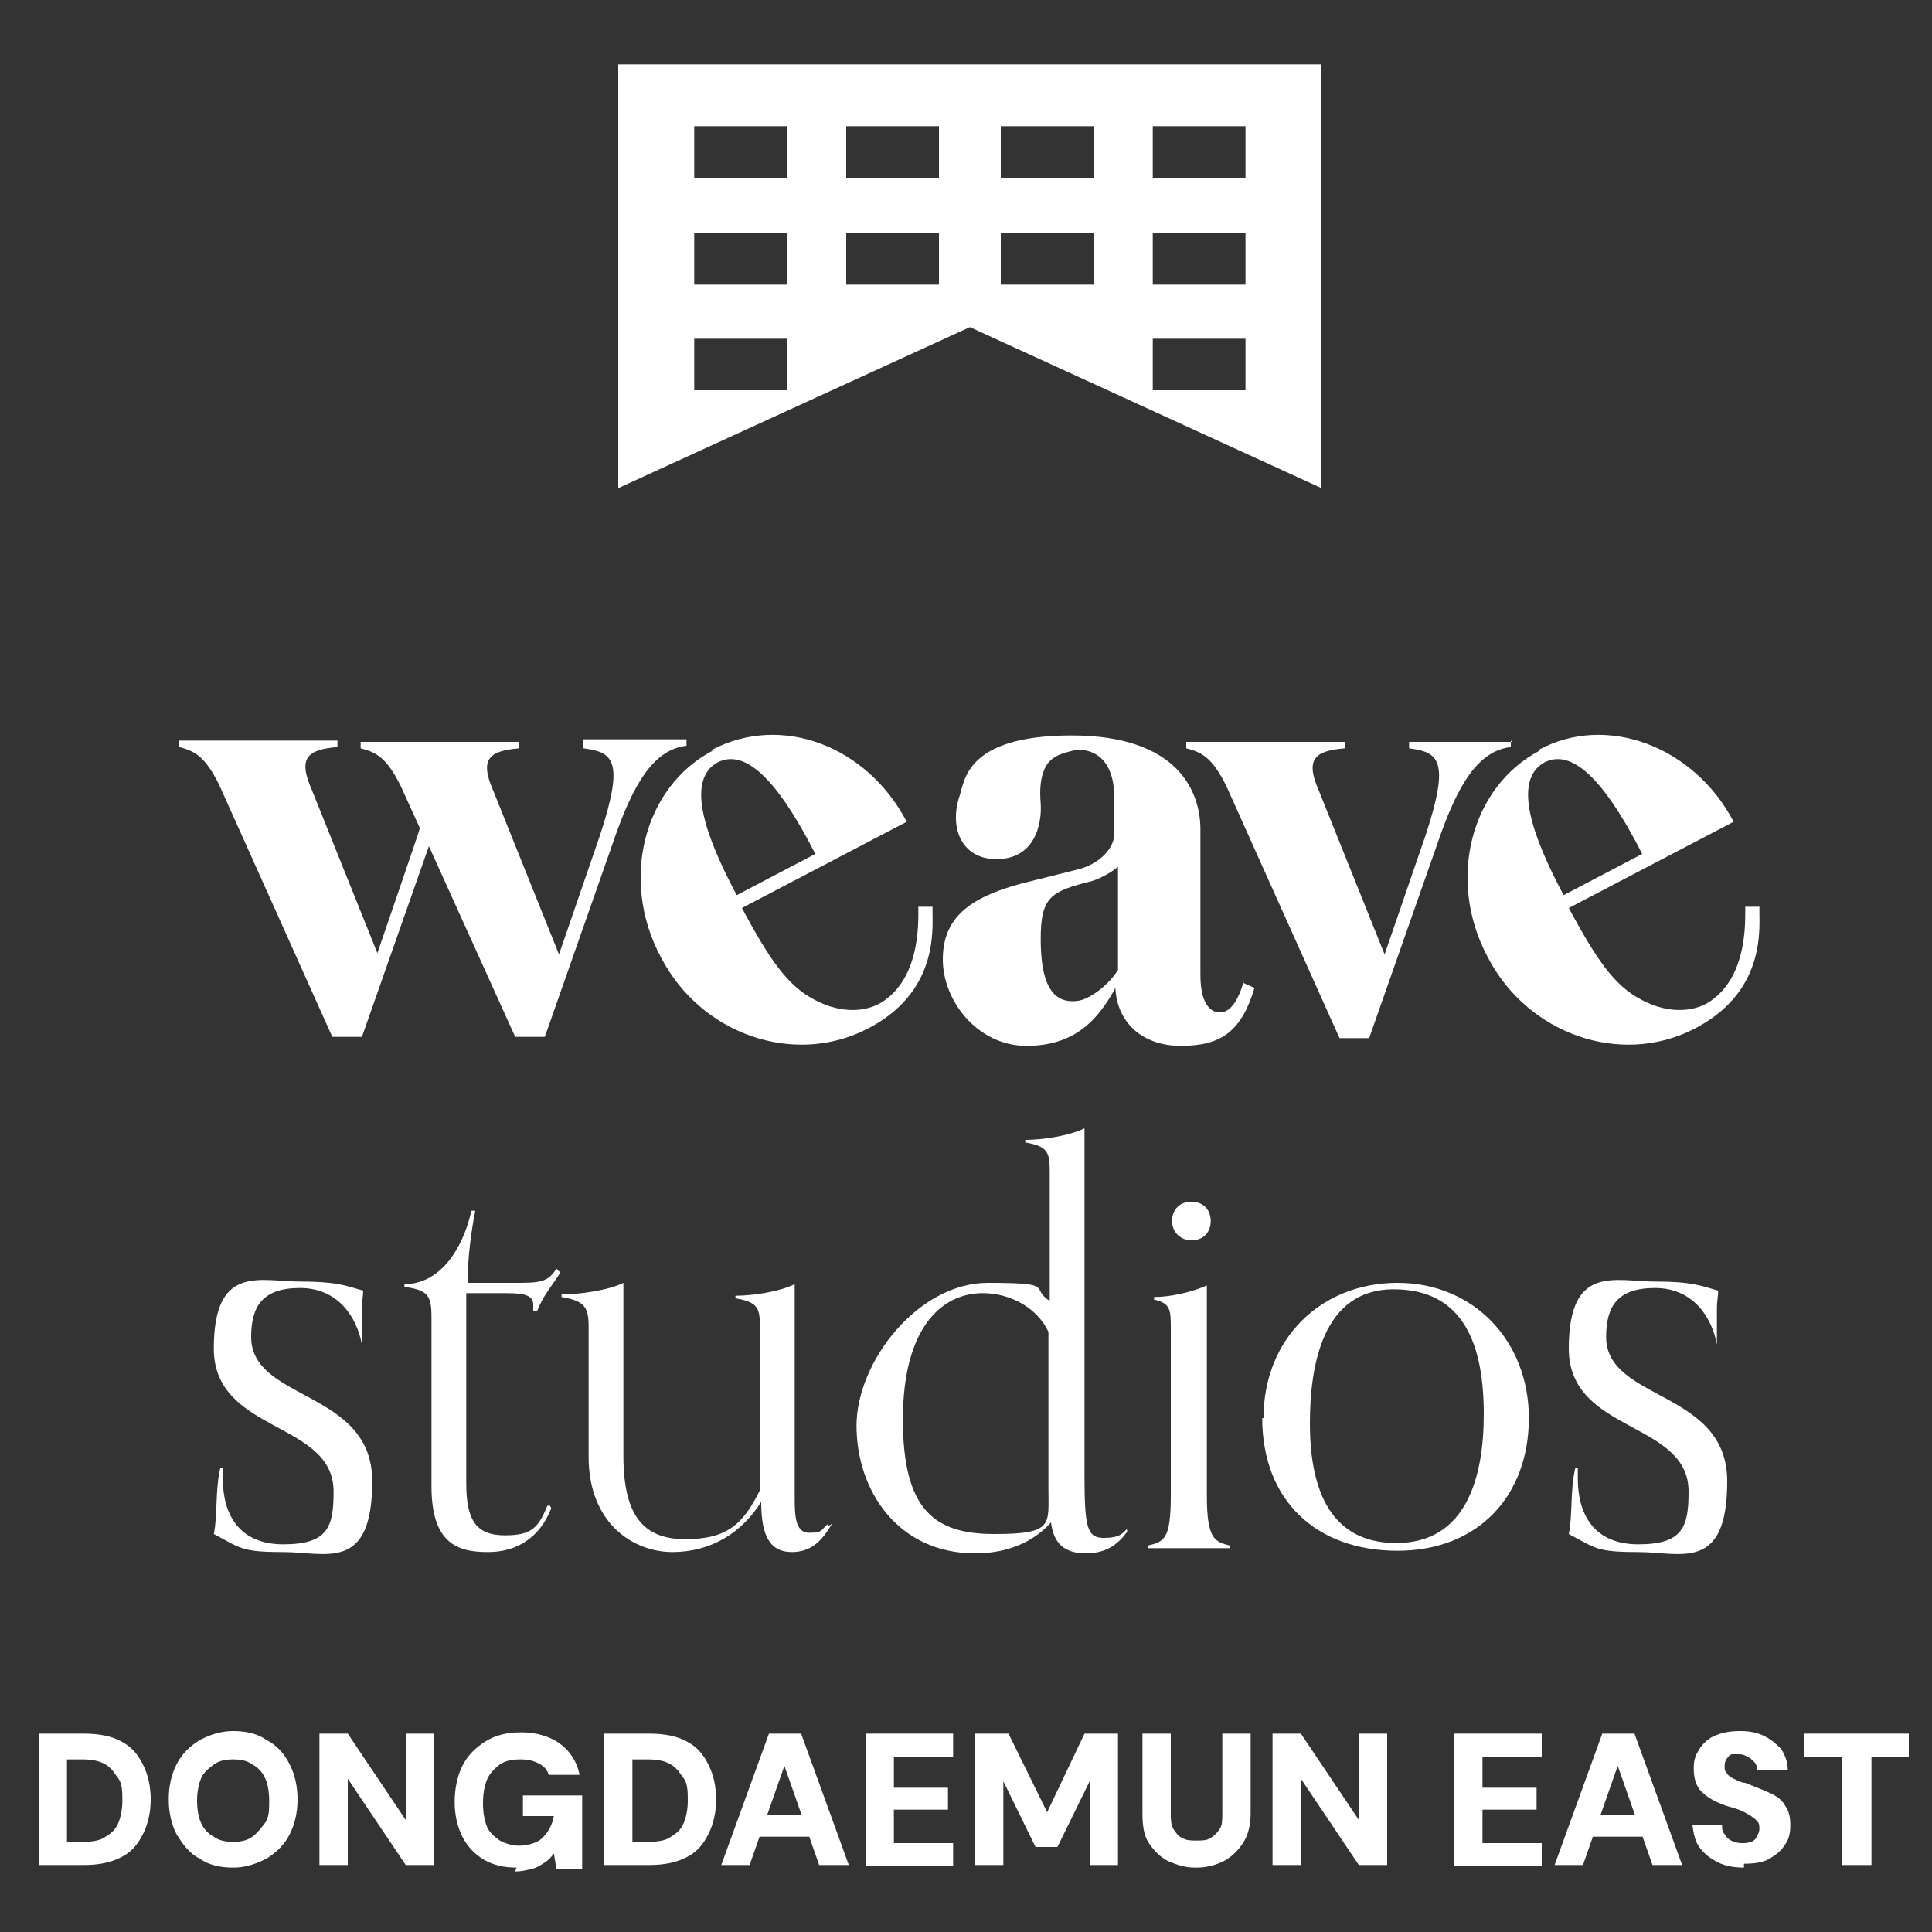 <?xml version="1.0" encoding="UTF-8"?>
<svg id="Layer_1" xmlns="http://www.w3.org/2000/svg" version="1.1" viewBox="0 0 150 150">
  <rect x="0" y="0" width="150" height="150" fill="#333333" stroke="none"/>
  <!-- Generator: Adobe Illustrator 29.8.3, SVG Export Plug-In . SVG Version: 2.1.1 Build 3)  -->
  <defs>
    <style>
      .st0 {
        fill: #fff;
      }
    </style>
  </defs>
  <path class="st0" d="M117.4,57.6h-8v.5c2.3.3,3.2.9,1.3,6.7l-3.2,9.3-5.1-12.7c-1.1-2.5-.3-3.1,2-3.3v-.5h-12.3v.5c1.2.3,2,.7,3.1,2.9l8.8,19.6h2.3l5.3-15.1c1.6-4.7,3.2-7.2,5.7-7.5v-.5Z"/>
  <path class="st0" d="M45.3,57.6v.5c2.3.3,3.2.9,1.3,6.7l-3.2,9.3-5.1-12.7c-1.1-2.5-.3-3.1,2-3.3v-.5h-12.3v.5c1.2.3,2,.7,3.1,2.9l1.5,3.3c0,.1-3.3,9.7-3.3,9.7l-5.1-12.7c-1.1-2.5-.3-3.1,2-3.3v-.5h-12.3v.5c1.2.3,2,.7,3.1,2.9l8.8,19.6h2.3l5.2-14.8,6.7,14.8h2.3l5.3-15.1c1.6-4.7,3.2-7.2,5.7-7.5v-.5s-8,0-8,0Z"/>
  <path class="st0" d="M55.3,58.3c-5.3,2.8-7.2,10-4,16,3.1,6,10.3,8.5,16,5.6,5.5-2.8,5.1-7.6,5.1-9.1v-.4h-1.1v.4c0,1.2,0,4.8-2.4,6.7-1.3,1.1-3.5,1.3-5.7.1-2.1-1.1-3.5-3.2-5.6-7.1l12.8-6.7c-3.1-5.9-9.7-8.4-15.1-5.6ZM57.2,69.5c-2.4-4.5-4-8.9-1.5-10.3h0c2.5-1.3,5.2,2.4,7.6,7.1l-6.1,3.2Z"/>
  <path class="st0" d="M119.5,58.3c-5.3,2.8-7.2,10-4,16,3.1,6,10.3,8.5,16,5.6,5.5-2.8,5.1-7.6,5.1-9.1v-.4h-1.1v.4c0,1.2,0,4.8-2.4,6.7-1.3,1.1-3.5,1.3-5.7.1-2.1-1.1-3.5-3.2-5.6-7.1l12.8-6.7c-3.1-5.9-9.9-8.4-15.1-5.6ZM121.4,69.5c-2.4-4.5-4-8.9-1.5-10.3h0c2.5-1.3,5.2,2.4,7.6,7.1l-6.1,3.2Z"/>
  <path class="st0" d="M96.6,76.1c-.5,1.7-1.1,2.5-1.9,2.5s-1.5-.8-1.5-2.9v-11.3c0-2.9-1.7-7.3-10-7.3s-8.3,3.6-8.7,4.7c-.8,2.4.1,4.8,2.7,4.9,3.2.1,3.7-2.8,3.6-4.3-.1-1.2,0-2,.3-2.7.5-1.2,1.9-1.3,2.5-1.5h0c2.7,0,2.9,2.7,2.9,3.5v3.1c0,1.1-1.2,2.3-2.8,2.7l-4.4,1.1c-4.1,1.1-6.1,2.7-6.1,5.9s2.7,6.7,6.5,6.7,5.6-2.1,6.9-4.5c.1,2.5,1.9,4.5,5.1,4.5s4.7-1.2,5.7-4.5l-.9-.4ZM86.8,75.3c-.8,1.3-2.3,2.3-3.1,2.4-2.1.3-2.9-1.5-2.9-4.8s.8-3.7,4-4.5c1.2-.4,2-1.1,2-1.1v8Z"/>
  <path class="st0" d="M48,37.9V5h54.6v32.9l-27.3-12.5-27.3,12.5ZM61.1,9.8h-7.2v4h7.2v-4ZM72.9,9.8h-7.2v4h7.2v-4ZM84.9,9.8h-7.2v4h7.2v-4ZM96.7,9.8h-7.2v4h7.2v-4ZM61.1,18.1h-7.2v4h7.2v-4ZM72.9,18.1h-7.2v4h7.2v-4ZM84.9,18.1h-7.2v4h7.2v-4ZM96.7,18.1h-7.2v4h7.2v-4ZM61.1,26.3h-7.2v4h7.2v-4ZM96.7,26.3h-7.2v4h7.2v-4Z"/>
  <path class="st0" d="M28.1,104.4c-.4-2.2-1.9-4.4-4.8-4.4s-3.8,1.4-3.8,3.8c0,5,9.4,4.1,9.4,11.2s-3.6,5.5-6.9,5.5-3.3-.3-5.4-1.4c.3-1.4.1-3.4.5-5.1h.2c0,.3,0,.6,0,.8,0,2.7,1.2,5.1,4.7,5.1s3.9-1.4,3.9-4.1c0-5.5-9.3-4.5-9.3-11.1s3.6-5.2,6.7-5.2,3.7.4,4.9.7c0,.4-.1.8-.1,1.4,0,.9,0,1.5,0,2.8h-.2Z"/>
  <path class="st0" d="M42.8,117.1c-.9,2.3-2.7,3.4-4.9,3.4s-4.4-.5-4.4-5.1v-13.1c0-1.8-.3-2.1-2.1-2.4v-.2c2.7,0,4.5-2.6,5.2-5.7h.3c-.3,1.5-.6,3.7-.6,5.6h3.5c2.1,0,2.7,0,3.4-1.1l.3.3c-.6,1-1.3,1.7-1.8,3h-.3c0-.1,0-.3,0-.5,0-.7-.6-.9-2.1-.9h-3.1v14.8c0,3,.9,4,3,4s2.6-.6,3.3-2.3h.2Z"/>
  <path class="st0" d="M64.6,118.3c-.6,1-1.4,2.2-3.1,2.2s-2.4-1.2-2.4-3.9c-1.5,2.4-3.9,3.9-6.9,3.9s-6.5-2.2-6.5-7.4v-10.1c0-1.5-.3-2-2.1-2.3v-.2c1.3,0,3.6-.3,4.8-.9v13.4c0,4.6,1.5,6.5,4.8,6.5s4.5-1.2,5.8-3.8v-12.6c0-1.5-.1-2-1.9-2.3v-.2c1.3,0,3.4-.3,4.6-.9v16.5c0,1.3,0,2.8,1.1,2.8s.9-.2,1.5-.7v.2Z"/>
  <path class="st0" d="M87.6,118.8c-.7,1-1.6,1.8-3.3,1.8s-2.5-.8-2.7-2.4c-1.8,2-4.2,2.4-5.9,2.4-6,0-9.2-4.9-9.2-9.9s4.8-11.1,10.2-11.1,3.2.4,4.8,1.4v-10c0-1.5-.1-2-1.9-2.3v-.2c1.3,0,3.4-.3,4.6-.9v26.9c0,4.1.2,4.9,1.5,4.9s1.5-.4,1.8-.7v.2ZM81.4,103.4c-.9-1.9-3-3-5.1-3-3.2,0-6.2,2.7-6.2,9.8s2.5,8.9,7.1,8.9,4.2-.7,4.2-3.5v-12.2Z"/>
  <path class="st0" d="M95.5,120.2c-.9,0-1.6,0-3.2,0s-2.3,0-3.2,0v-.2c1.3-.3,1.8-.5,1.8-3.9v-12.9c0-1.5,0-2-1.3-2.3v-.2c1.3,0,3-.4,4.1-.9v16.3c0,3.4.6,3.6,1.8,3.9v.2ZM92.5,96.3c-.8,0-1.5-.6-1.5-1.5s.6-1.5,1.5-1.5,1.5.6,1.5,1.5-.6,1.5-1.5,1.5Z"/>
  <path class="st0" d="M98.1,110.1c0-6.2,4.5-10.5,10.4-10.5s10.2,4.5,10.2,10.5-3.9,10.3-10.2,10.3-10.5-3.9-10.5-10.3ZM115.2,109.8c0-5.3-1.5-9.7-7-9.7s-6.5,5.9-6.5,10.4,1.2,9.3,6.7,9.3,6.8-5.2,6.8-10Z"/>
  <path class="st0" d="M133.3,104.4c-.4-2.2-1.9-4.4-4.8-4.4s-3.8,1.4-3.8,3.8c0,5,9.4,4.1,9.4,11.2s-3.6,5.5-6.9,5.5-3.3-.3-5.4-1.4c.3-1.4.1-3.4.5-5.1h.2c0,.3,0,.6,0,.8,0,2.7,1.2,5.1,4.7,5.1s3.9-1.4,3.9-4.1c0-5.5-9.3-4.5-9.3-11.1s3.6-5.2,6.7-5.2,3.7.4,4.9.7c0,.4-.1.8-.1,1.4,0,.9,0,1.5,0,2.8h-.2Z"/>
  <path class="st0" d="M3,144.8v-10.2h3.5c1.2,0,2.2.2,2.9.6.8.4,1.3,1,1.7,1.8.4.8.6,1.7.6,2.7s-.2,1.9-.6,2.7c-.4.8-.9,1.4-1.7,1.8-.8.4-1.7.6-2.9.6h-3.5ZM5.2,143h1.2c.8,0,1.4-.1,1.8-.4.5-.3.8-.6,1-1.1s.3-1.1.3-1.7,0-1.3-.3-1.7-.5-.8-1-1.1c-.5-.3-1.1-.4-1.8-.4h-1.2v6.4Z"/>
  <path class="st0" d="M18.1,145c-1,0-1.9-.2-2.6-.7-.8-.4-1.3-1.1-1.8-1.9-.4-.8-.6-1.7-.6-2.7s.2-1.9.6-2.7c.4-.8,1-1.4,1.8-1.9.8-.4,1.6-.7,2.6-.7s1.9.2,2.6.7c.8.4,1.4,1.1,1.8,1.9.4.8.6,1.7.6,2.7s-.2,1.9-.6,2.7c-.4.8-1,1.4-1.8,1.9-.8.4-1.6.7-2.6.7ZM18.1,143c.6,0,1.1-.1,1.5-.4s.7-.7,1-1.1.3-1.1.3-1.7-.1-1.3-.3-1.7c-.2-.5-.6-.9-1-1.1-.4-.3-.9-.4-1.5-.4s-1.1.1-1.5.4c-.4.3-.8.6-1,1.1-.2.5-.3,1.1-.3,1.7s.1,1.3.3,1.7c.2.5.6.9,1,1.1.4.3.9.4,1.5.4Z"/>
  <path class="st0" d="M24.8,144.8v-10.2h2.2l4.5,6.7v-6.7h2.2v10.2h-2.2l-4.5-6.7v6.7h-2.2Z"/>
  <path class="st0" d="M40.1,145c-1,0-1.8-.2-2.5-.6s-1.3-1-1.7-1.8c-.4-.8-.6-1.7-.6-2.7s.2-2,.6-2.8c.4-.8,1-1.4,1.8-1.9.8-.5,1.7-.7,2.8-.7s2.2.3,3,.9c.8.6,1.3,1.4,1.5,2.4h-2.4c-.1-.4-.4-.7-.8-.9-.4-.2-.8-.3-1.4-.3s-1.2.1-1.6.4-.8.7-1,1.2c-.2.5-.3,1.1-.3,1.8s.1,1.3.3,1.8c.2.5.6.8,1,1.1.4.2.9.4,1.5.4s1.5-.2,1.9-.7c.4-.4.7-1,.8-1.6h-2.4v-1.6h4.6v5.7h-2l-.2-1.2c-.2.3-.4.5-.7.7-.3.2-.6.4-1,.5-.4.1-.8.2-1.3.2Z"/>
  <path class="st0" d="M46.9,144.8v-10.2h3.5c1.2,0,2.2.2,2.9.6.8.4,1.3,1,1.7,1.8.4.8.6,1.7.6,2.7s-.2,1.9-.6,2.7-.9,1.4-1.7,1.8c-.8.4-1.7.6-2.9.6h-3.5ZM49.1,143h1.2c.8,0,1.4-.1,1.8-.4.5-.3.8-.6,1-1.1s.3-1.1.3-1.7,0-1.3-.3-1.7-.5-.8-1-1.1c-.5-.3-1.1-.4-1.8-.4h-1.2v6.4Z"/>
  <path class="st0" d="M56,144.8l3.7-10.2h2.5l3.7,10.2h-2.3l-2.7-7.7-2.7,7.7h-2.3ZM57.6,142.6l.6-1.7h5.3l.6,1.7h-6.5Z"/>
  <path class="st0" d="M67.2,144.8v-10.2h6.8v1.8h-4.6v2.4h4.2v1.7h-4.2v2.6h4.6v1.8h-6.8Z"/>
  <path class="st0" d="M75.7,144.8v-10.2h2.6l3,6.1,2.9-6.1h2.6v10.2h-2.2v-6.5l-2.5,5.1h-1.7l-2.5-5.1v6.5h-2.2Z"/>
  <path class="st0" d="M92.8,145c-.8,0-1.4-.2-2.1-.5-.6-.3-1.1-.8-1.5-1.4-.4-.6-.5-1.4-.5-2.3v-6.2h2.2v6.2c0,.5,0,.8.2,1.2.2.3.4.6.7.7.3.2.7.2,1.1.2s.8,0,1.1-.2c.3-.2.5-.4.7-.7.2-.3.2-.7.2-1.2v-6.2h2.2v6.2c0,.9-.2,1.7-.6,2.3-.4.6-.9,1.1-1.5,1.4-.6.3-1.3.5-2.1.5Z"/>
  <path class="st0" d="M98.8,144.8v-10.2h2.2l4.5,6.7v-6.7h2.2v10.2h-2.2l-4.5-6.7v6.7h-2.2Z"/>
  <path class="st0" d="M112.9,144.8v-10.2h6.8v1.8h-4.6v2.4h4.2v1.7h-4.2v2.6h4.6v1.8h-6.8Z"/>
  <path class="st0" d="M120.7,144.8l3.7-10.2h2.5l3.7,10.2h-2.3l-2.7-7.7-2.7,7.7h-2.3ZM122.3,142.6l.6-1.7h5.3l.6,1.7h-6.5Z"/>
  <path class="st0" d="M135.4,145c-.7,0-1.4-.1-2-.4s-1-.6-1.4-1.1-.5-1.1-.6-1.8h2.3c0,.3,0,.5.2.7.1.2.3.4.5.5.2.1.5.2.8.2s.5,0,.7-.1c.2,0,.4-.2.5-.4.1-.2.2-.4.2-.6s0-.5-.2-.6c-.1-.2-.3-.3-.6-.5-.2-.1-.5-.3-.8-.4-.3-.1-.6-.2-1-.3-.8-.3-1.4-.6-1.9-1.1-.4-.4-.6-1-.6-1.8s.2-1.1.5-1.6c.3-.4.7-.8,1.3-1,.5-.2,1.1-.3,1.8-.3s1.3.1,1.9.4.9.6,1.3,1c.3.5.5,1,.5,1.6h-2.4c0-.2,0-.4-.2-.6s-.3-.3-.5-.4-.4-.2-.6-.2c-.2,0-.4,0-.6,0-.2,0-.3.2-.4.3s-.2.3-.2.6,0,.4.2.6c.1.2.3.3.5.4.2.1.4.2.7.3.3,0,.6.2.9.3.5.2,1,.4,1.4.6s.8.5,1,.9c.3.4.4.9.4,1.5s-.1,1.1-.4,1.5c-.3.5-.7.8-1.2,1.1s-1.2.4-2,.4Z"/>
  <path class="st0" d="M143,144.8v-8.4h-2.9v-1.8h8.1v1.8h-2.9v8.4h-2.2Z"/>
</svg>